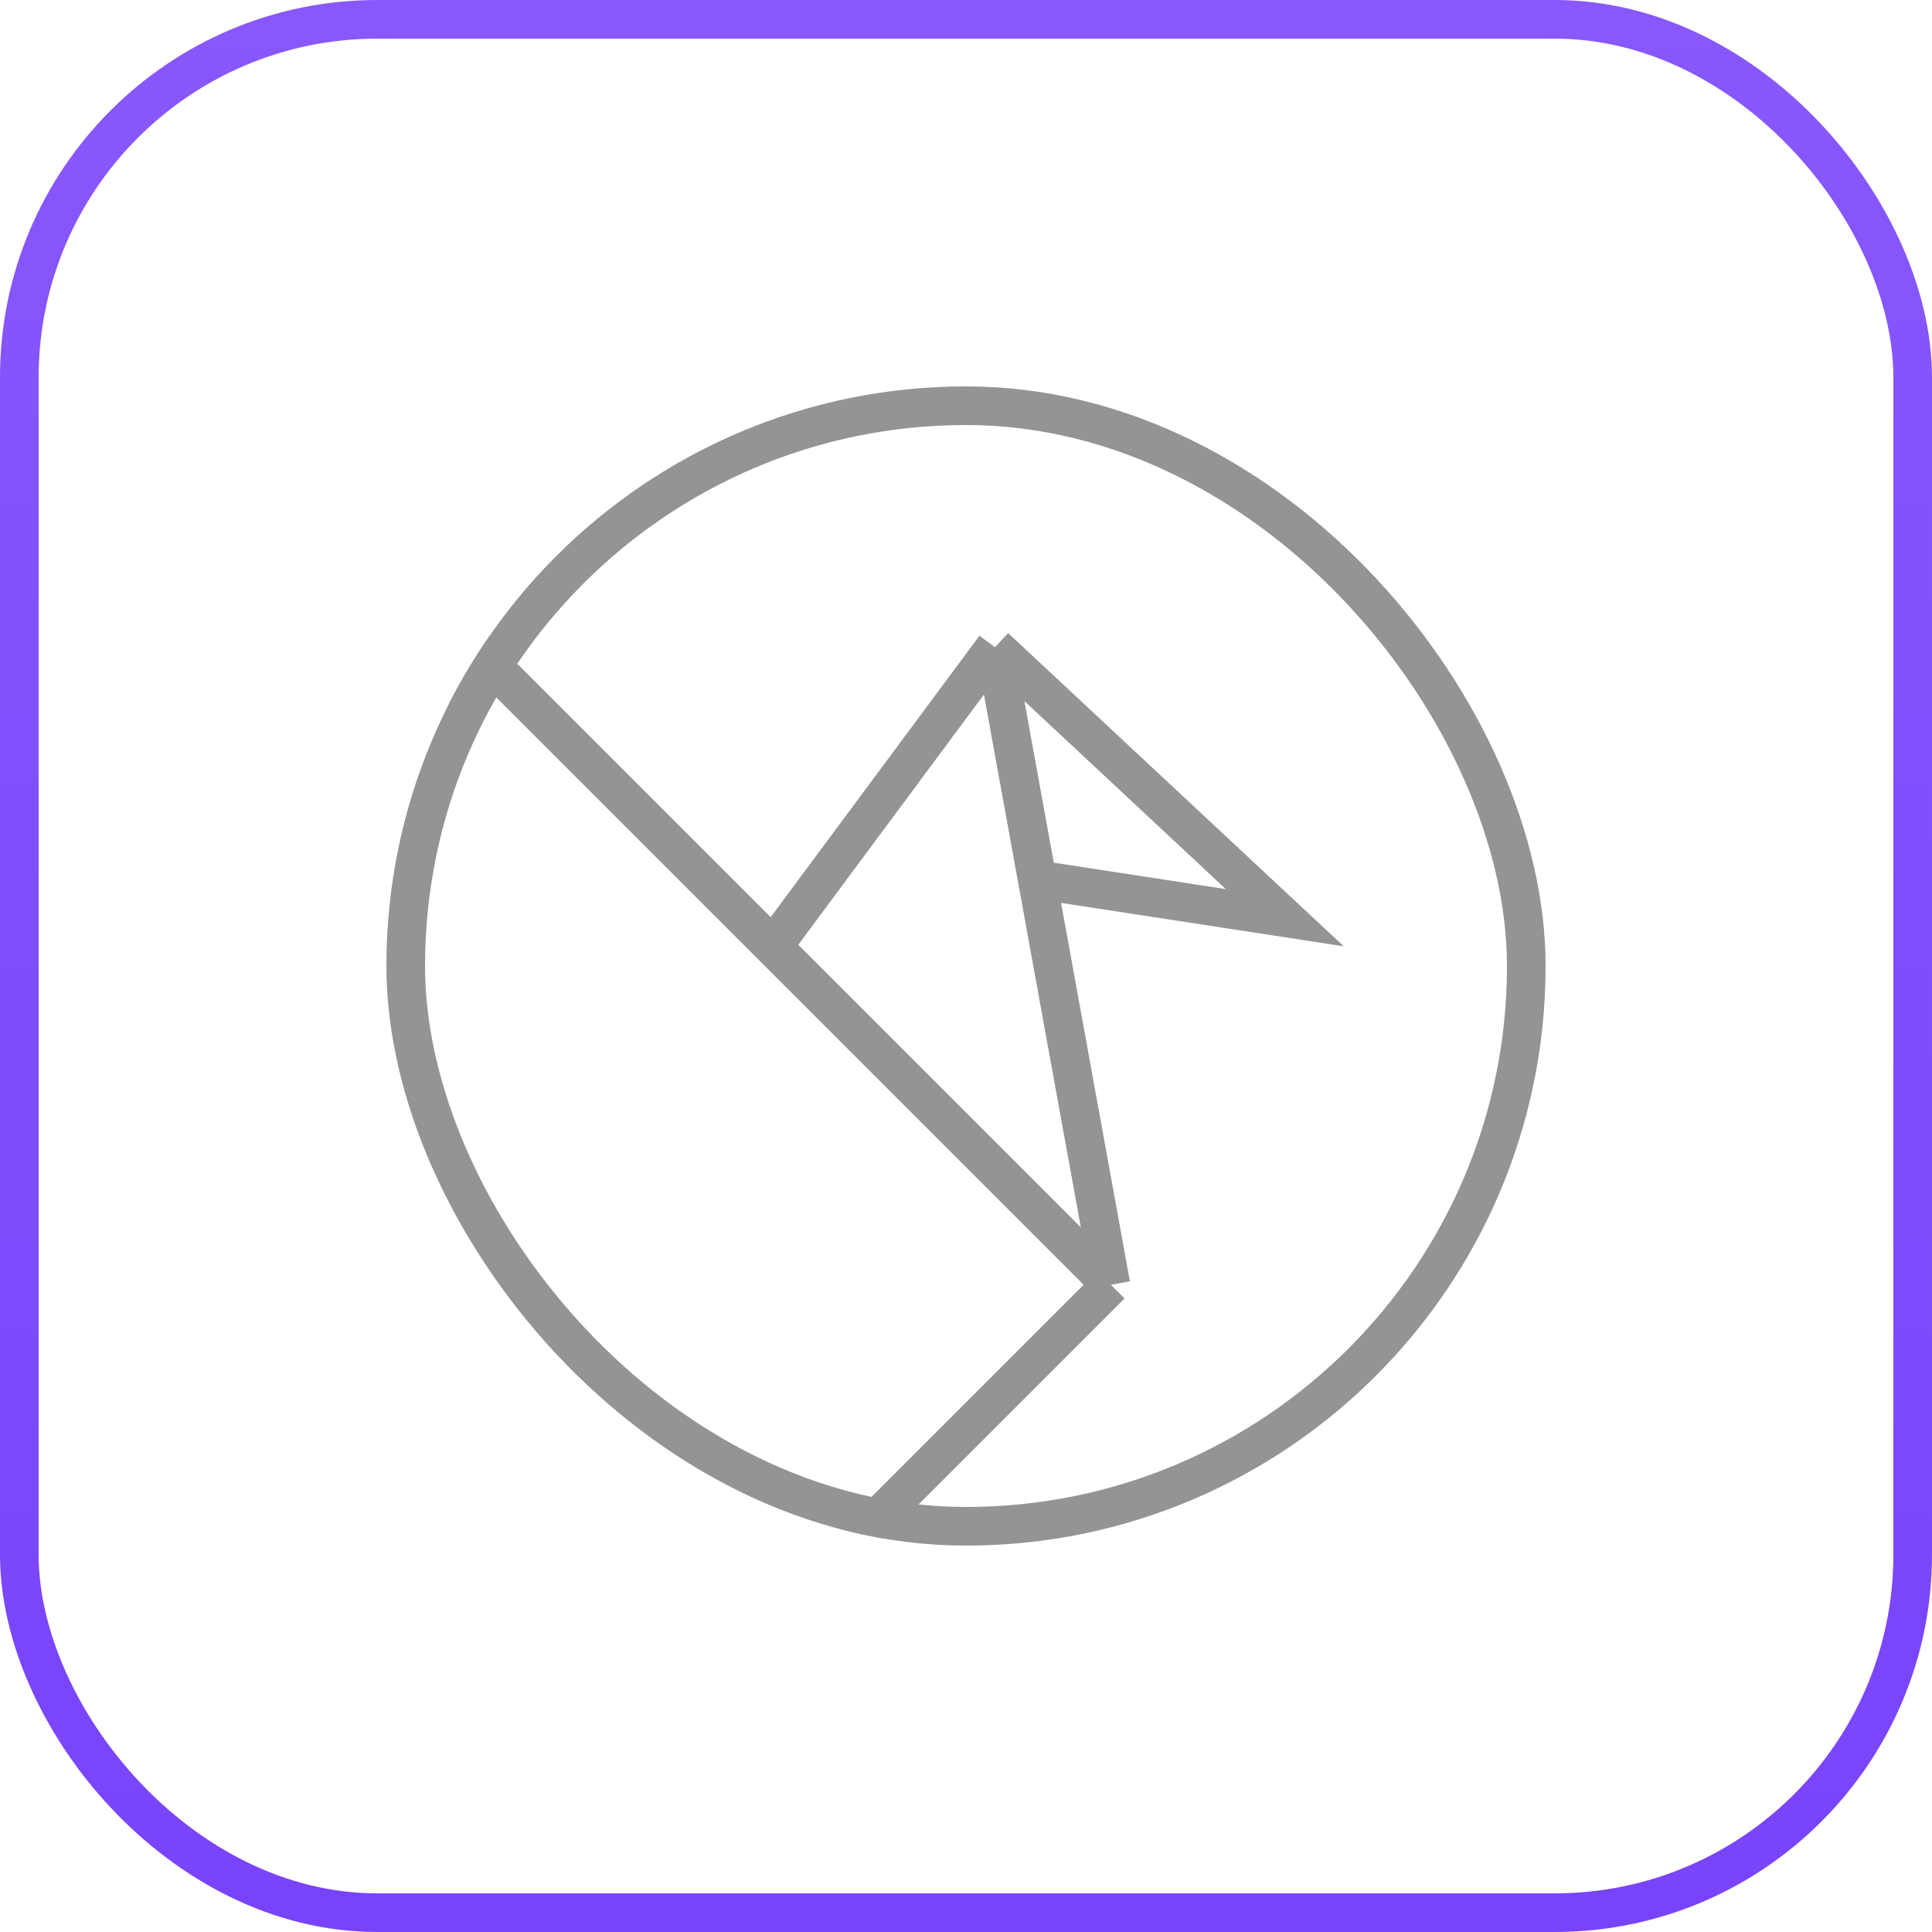 <svg width="100" height="100" viewBox="0 0 100 100" fill="none" xmlns="http://www.w3.org/2000/svg">
<rect x="1" y="1" width="98" height="98" rx="18.531" stroke="url(#paint0_linear_37_407)" stroke-width="2"/>
<g clip-path="url(#clip0_37_407)">
<path d="M57.5 66.5L35.226 88.774L2.346 55.893L24.62 33.619L40 49M57.5 66.5L40 49M57.5 66.5L53.688 45.533M51.5 33.5L40 49M51.5 33.5L66.5 47.5L53.688 45.533M51.5 33.5L53.688 45.533" stroke="#949494" stroke-width="2"/>
</g>
<rect x="21" y="21" width="58" height="58" rx="29" stroke="#949494" stroke-width="2"/>
<defs>
<linearGradient id="paint0_linear_37_407" x1="50" y1="0" x2="50" y2="100" gradientUnits="userSpaceOnUse">
<stop stop-color="#8858FC"/>
<stop offset="1" stop-color="#7943FB"/>
</linearGradient>
<clipPath id="clip0_37_407">
<rect x="20" y="20" width="60" height="60" rx="30" fill="white"/>
</clipPath>
</defs>
</svg>
